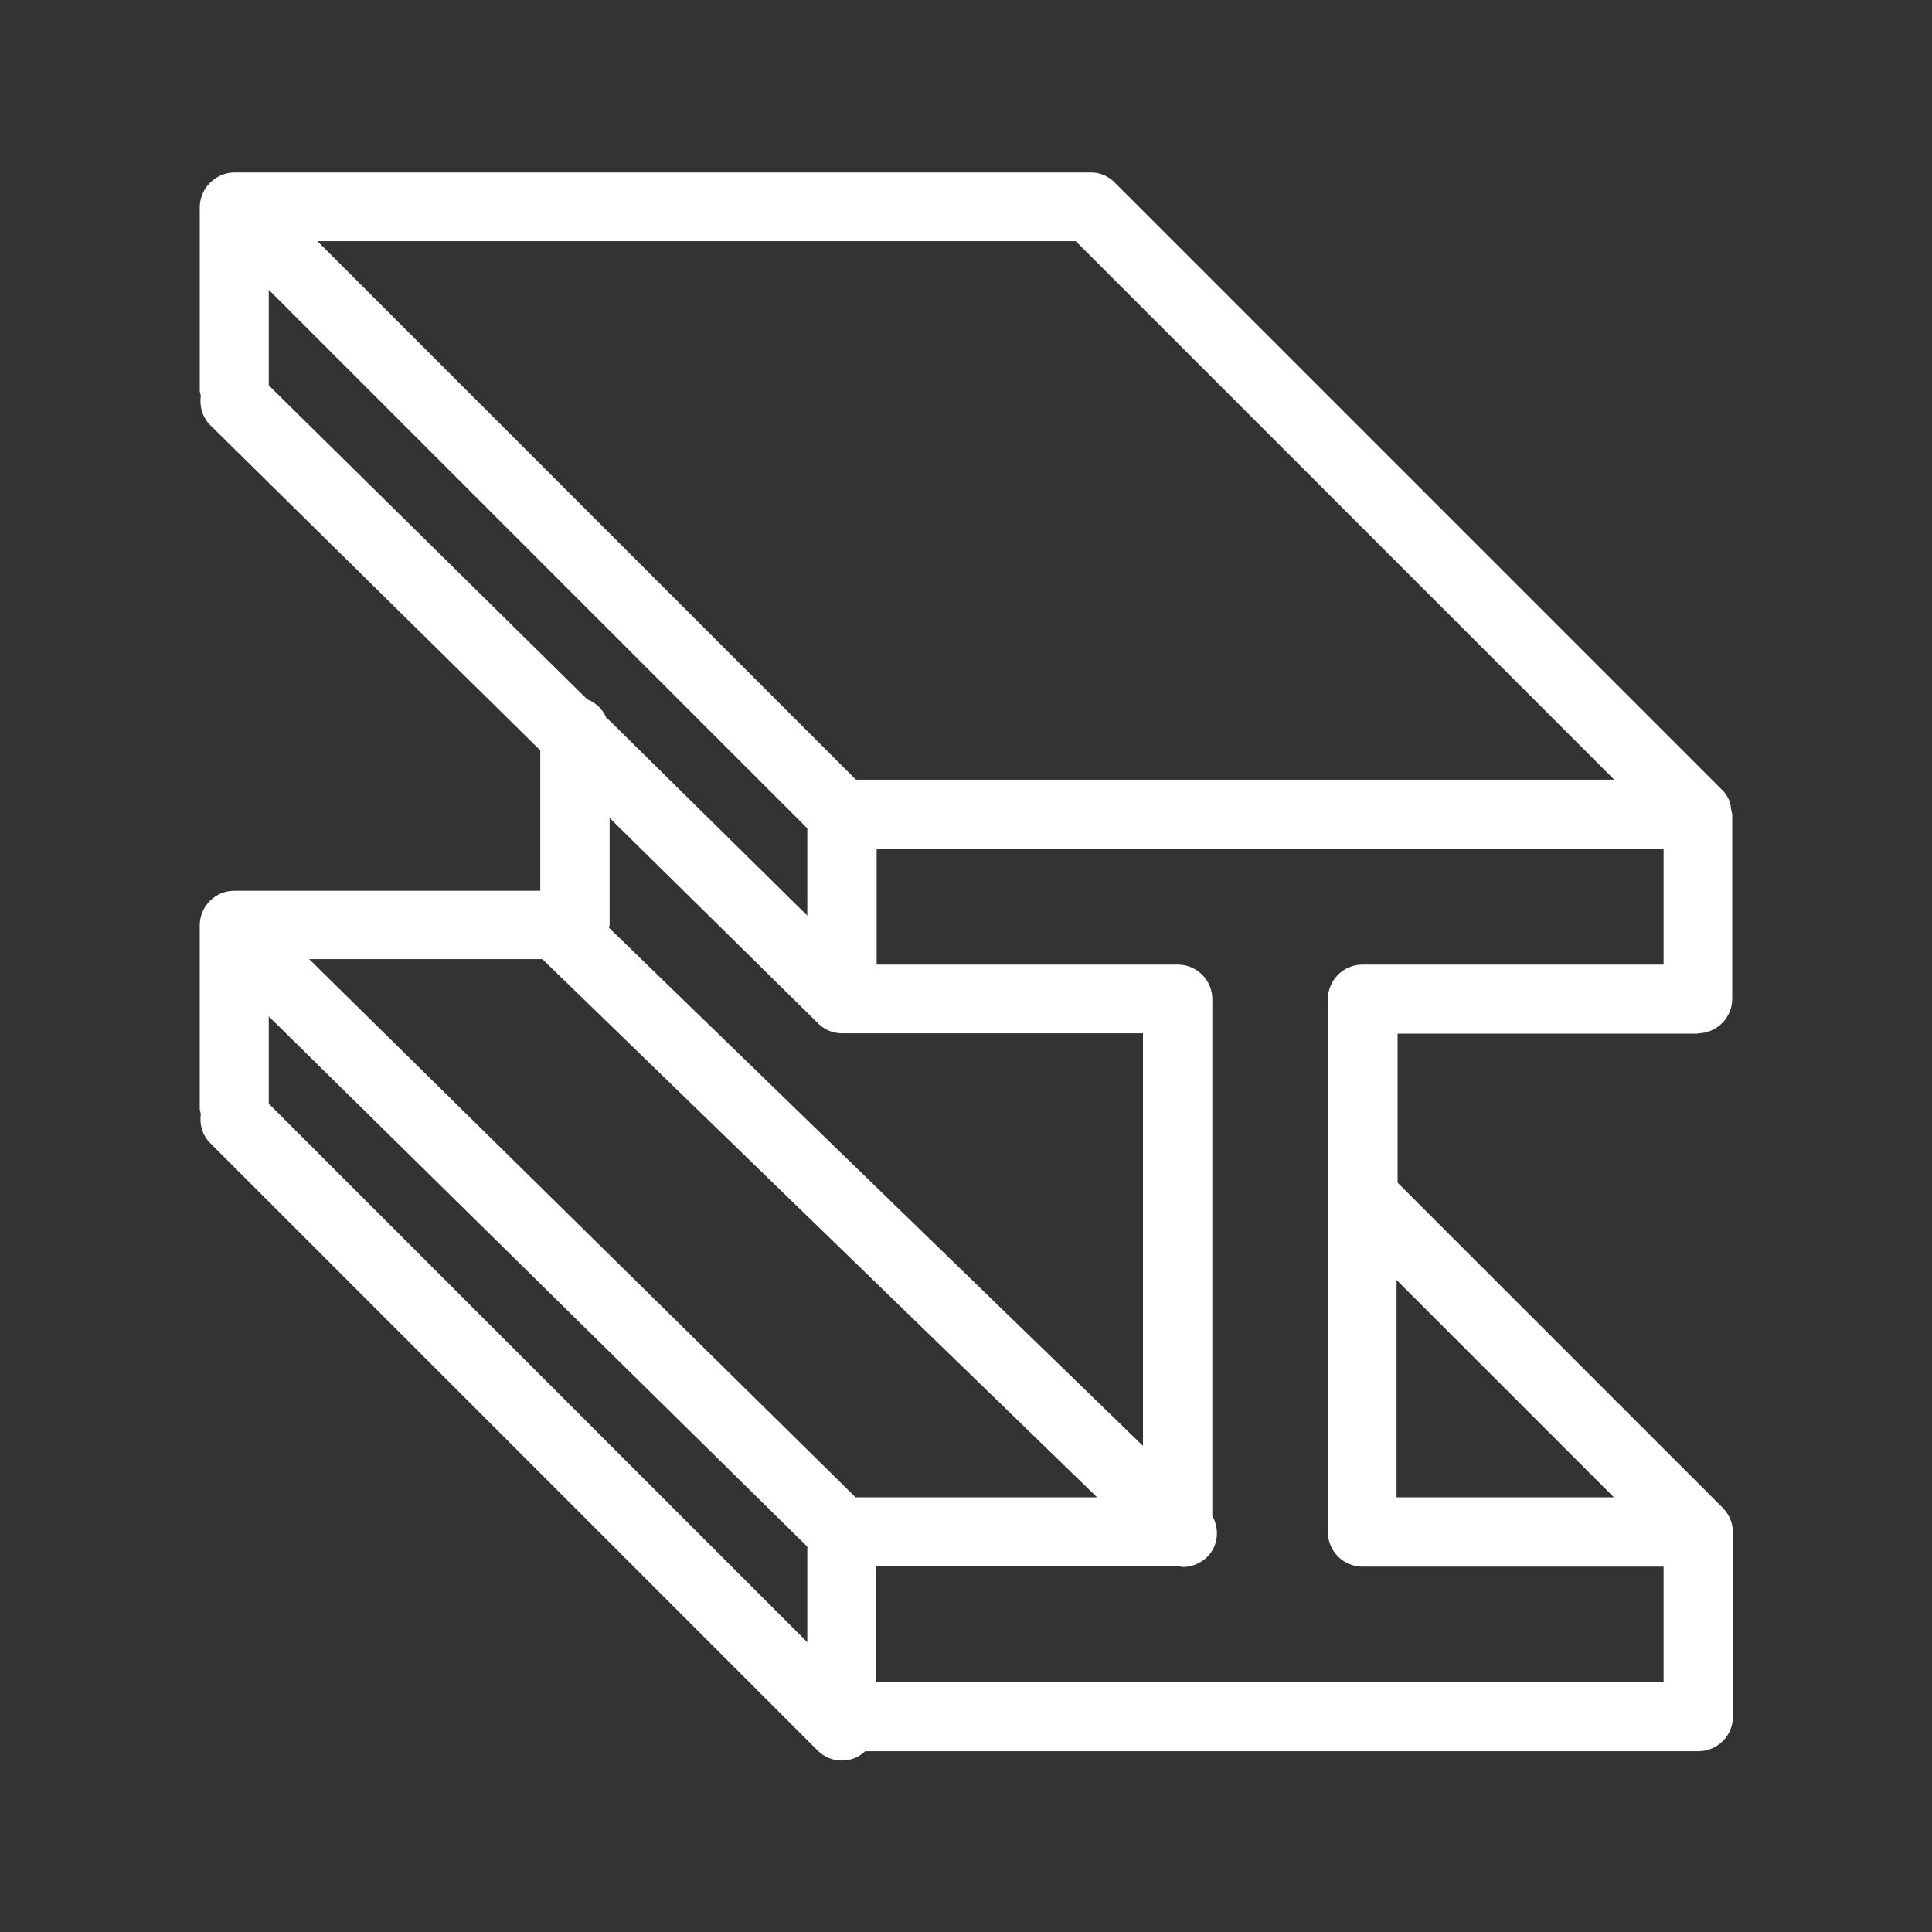<svg xmlns="http://www.w3.org/2000/svg" id="Capa_2" data-name="Capa 2" viewBox="0 0 56 56"><rect x="0" y="0" width="56" height="56" fill="#333333" stroke="none"/><defs><style>      .cls-1 {        fill: #fff;      }      .cls-2 {        fill: none;      }    </style></defs><g id="Capa_1-2" data-name="Capa 1"><g><path class="cls-1" d="M49.21,29.95c.55,0,1-.45,1-1v-5.35s-.02-.08-.03-.13c-.01-.09-.02-.17-.05-.25-.05-.12-.12-.24-.22-.33L32.31,5.29c-.09-.09-.2-.17-.33-.22-.11-.05-.23-.07-.35-.07,0,0-.02,0-.03,0H6.79c-.13,0-.26.03-.38.08-.24.1-.44.3-.54.54-.05.12-.08.25-.08.38v5.34s.02.09.03.13c-.04.3.04.62.27.85l9.57,9.43v4.07H6.79c-.55,0-1,.45-1,1v5.34s.02.09.03.13c-.04.3.04.61.27.84l17.61,17.61c.2.2.45.29.71.29.24,0,.48-.09.67-.27h24.15c.55,0,1-.45,1-1v-5.35c0-.29-.13-.55-.33-.74l-9.39-9.39v-4.32h8.73ZM17.58,20.82c-.1-.25-.3-.45-.56-.55L7.79,11.17v-2.77l15.61,15.61v2.53l-5.81-5.73ZM24.81,22.6L9.2,6.99h21.98l15.61,15.61h-21.98ZM23.67,29.62c.18.2.44.33.73.33h8.73v11.96l-15.48-15.02s.02-.06.02-.09c0,0,0,0,0,0v-3.09l6.01,5.92ZM7.79,29.46l15.61,15.37v2.77l-15.61-15.61v-2.53ZM24.8,43.4l-15.84-15.6h6.76l16.08,15.6h-6.99ZM48.21,48.75h-22.81v-3.35h8.73s.03,0,.04,0c.04,0,.07.02.11.02.26,0,.52-.1.72-.3.32-.33.35-.81.14-1.18v-14.98c0-.55-.45-1-1-1h-8.73v-3.35h22.81v3.35h-8.73c-.55,0-1,.45-1,1v15.45c0,.55.45,1,1,1h8.73v3.35ZM46.78,43.4h-6.3v-6.3l6.3,6.3Z"></path><rect class="cls-2" width="56" height="56"></rect></g></g></svg>